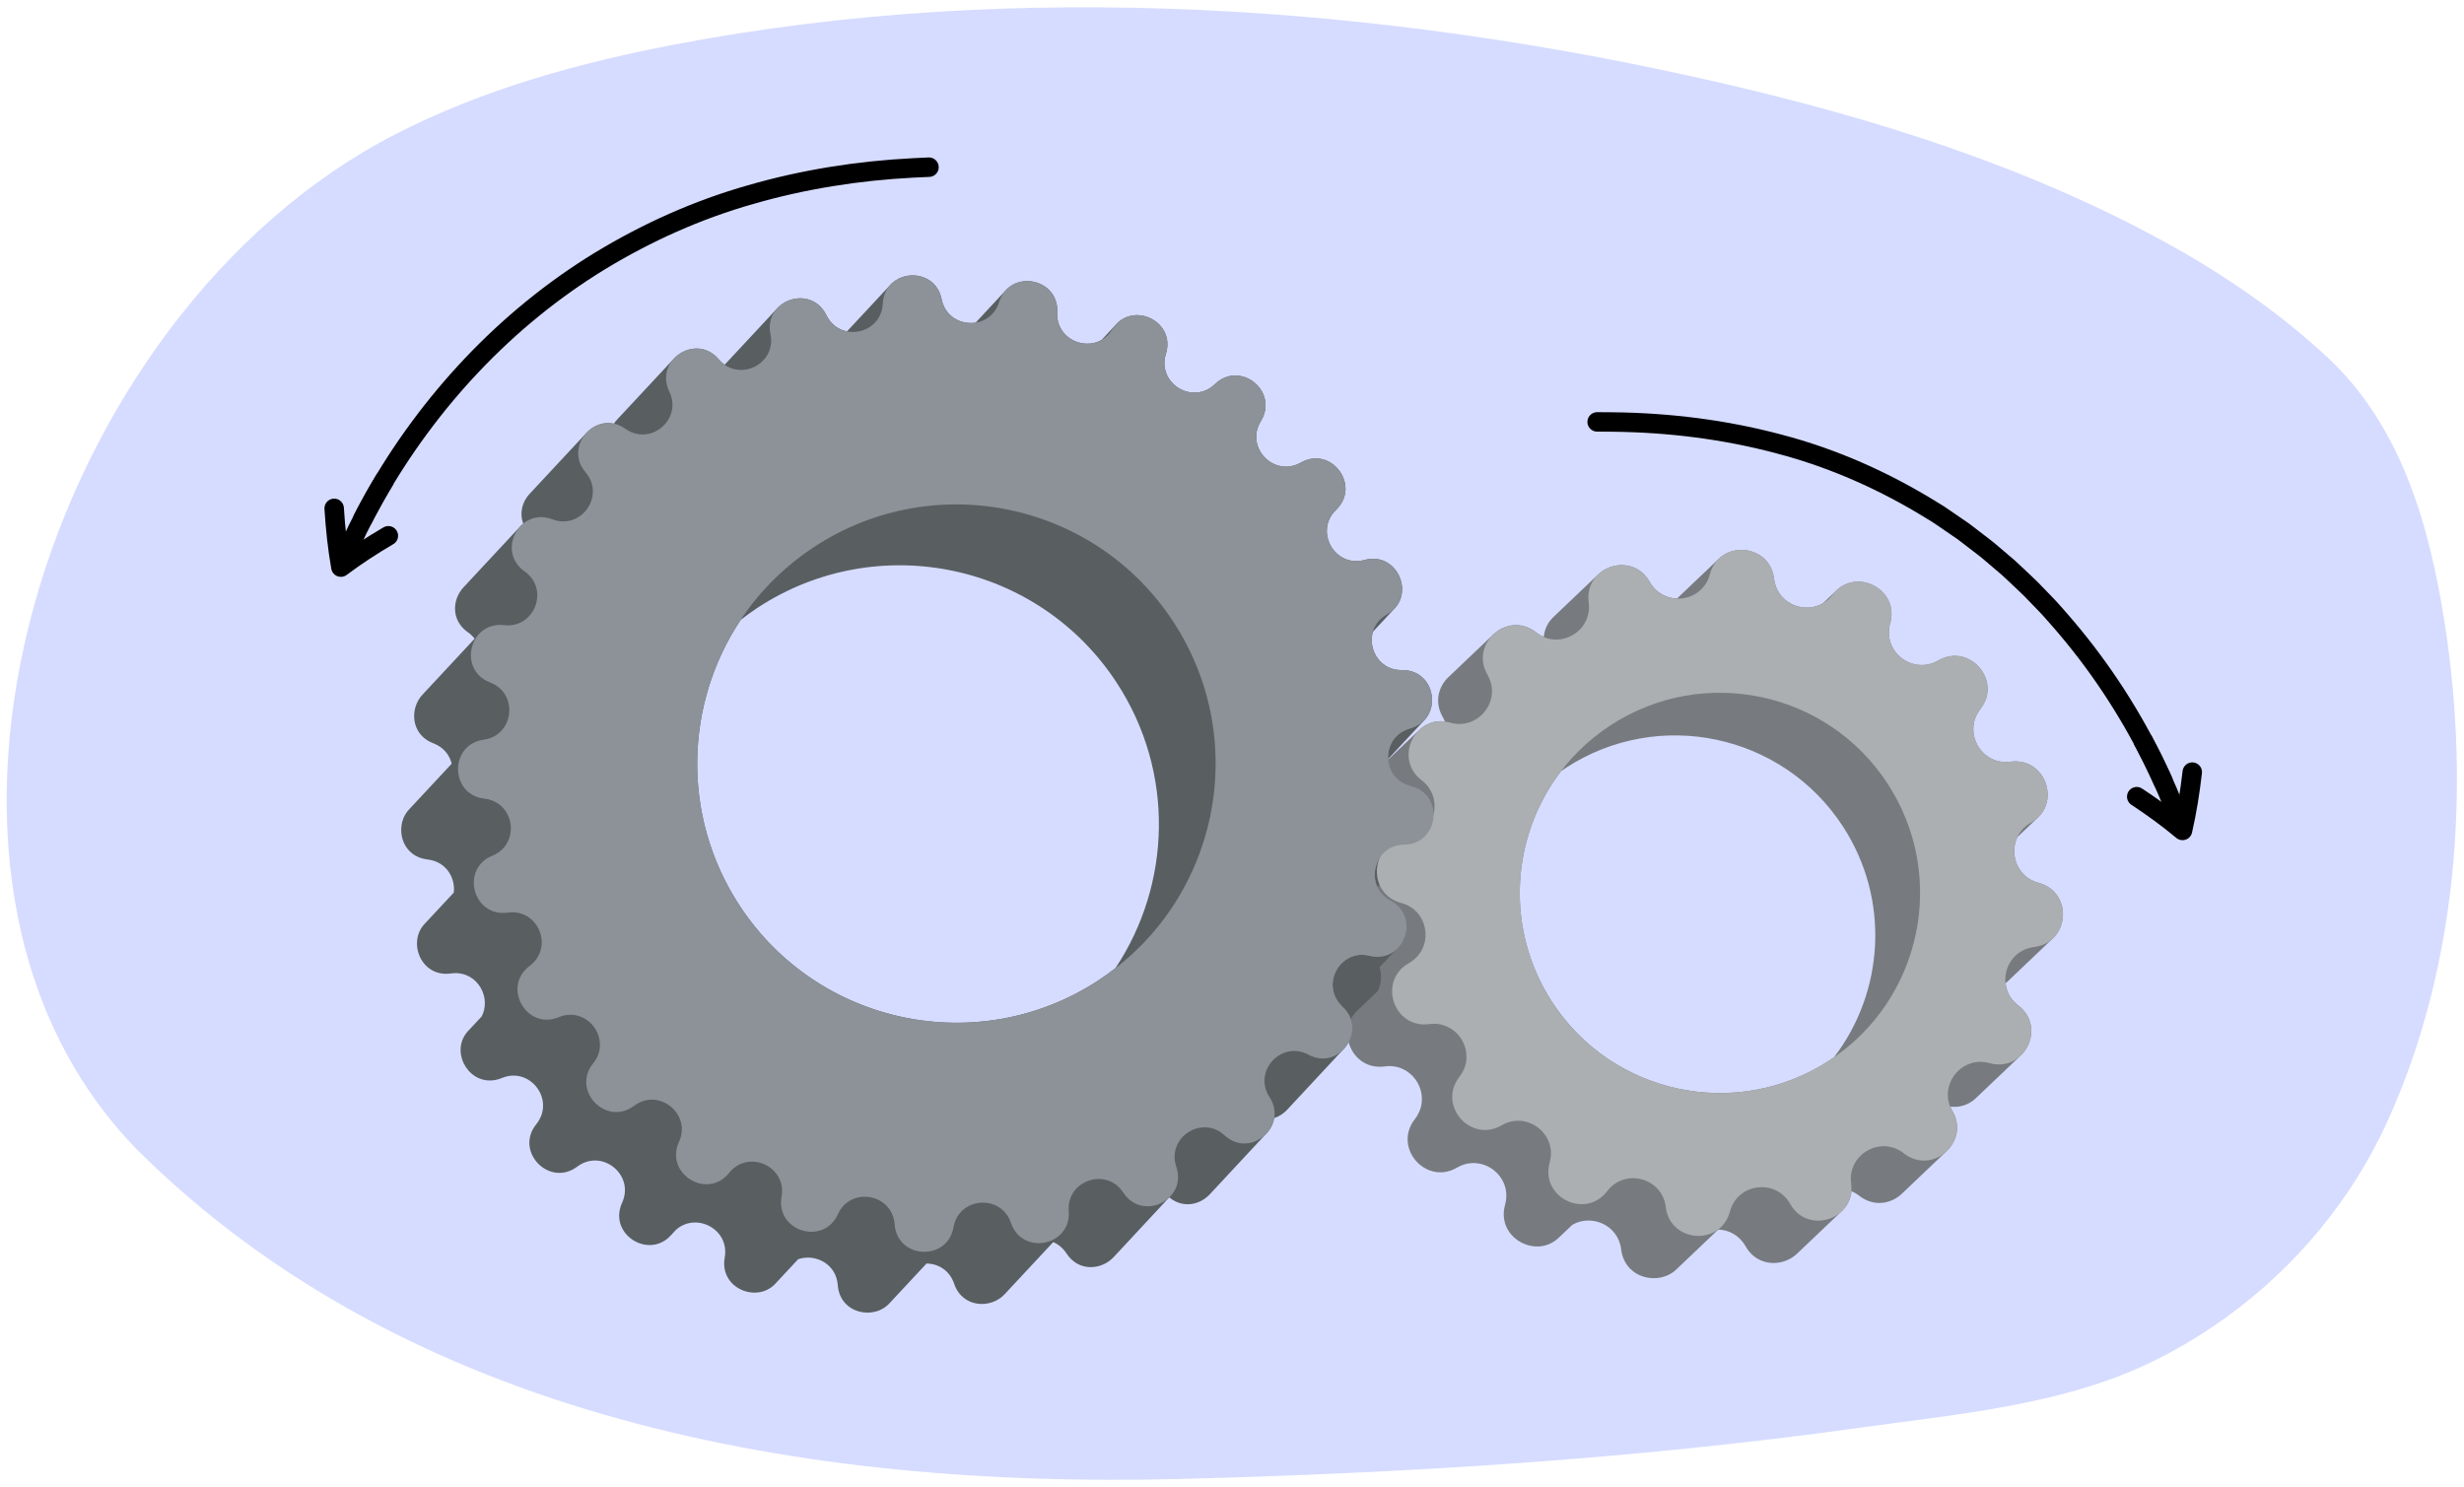 <?xml version="1.0" encoding="UTF-8"?>
<svg id="uuid-2f3dae4d-04ca-4a6f-a33e-b37db9ac3eee" data-name="Artwork" xmlns="http://www.w3.org/2000/svg" width="760" height="458.777" viewBox="0 0 760 458.777">
  <path d="M122.293,41.234C13.457,96.907-40.448,269.941,42.257,354.647c83.665,83.233,206.222,104.535,321.17,101.621,70.264-1.781,140.571-6.102,210.185-15.814,30.704-4.283,63.45-6.992,91.394-20.945,24.077-12.022,44.763-30.253,59.529-52.319,4.48-6.695,8.415-13.734,11.748-21.035,21.672-47.468,25.708-102.873,17.771-153.833-4.784-30.715-13.573-61.218-36.513-82.417-14.825-13.701-31.342-25.022-48.764-34.663-43.233-23.926-90.903-38.812-138.404-49.755C426.231,1.496,313.696-6.387,208.36,13.68c-29.468,5.614-59.012,13.715-86.067,27.554Z" style="fill: #d6dcff;"/>
  <rect x="409.107" y="292.602" width="21.007" height="24.467" style="fill: #595e61;"/>
  <g>
    <path d="M568.427,254.947c-18.595-28.58-56.837-36.674-85.416-18.08-.525,.342-1.028,.703-1.539,1.058-15.448,20.178-17.374,48.685-2.725,71.201,18.595,28.58,56.837,36.674,85.416,18.08,.525-.342,1.028-.703,1.539-1.058,15.448-20.178,17.374-48.685,2.725-71.201Z" style="fill: none;"/>
    <path d="M635.974,279.446c-.822-3.198-3.182-6.023-7.184-7.082h0c-3.348-.886-5.633-3.156-6.743-5.87-1.068-2.61-1.037-5.628,.181-8.226,.025-.025,.046-.051,.071-.076,.091-.085,.183-.17,.271-.258,.091-.085,.183-.17,.271-.258,.092-.086,.184-.171,.271-.258,.092-.086,.184-.171,.271-.258,.091-.085,.183-.17,.271-.258,.091-.085,.183-.17,.271-.258,.092-.086,.184-.171,.272-.259,.091-.085,.183-.17,.271-.258,.092-.085,.184-.17,.271-.258,.092-.085,.184-.17,.271-.258,.092-.085,.184-.17,.271-.258,.092-.085,.184-.17,.271-.258,.092-.085,.184-.17,.271-.258,.092-.086,.184-.171,.271-.258,.091-.085,.183-.17,.271-.258,.091-.085,.183-.17,.271-.258,.092-.086,.184-.171,.272-.259,.091-.085,.183-.17,.271-.258,.092-.085,.184-.17,.271-.258,.092-.085,.184-.17,.271-.258,.092-.085,.184-.17,.271-.258,.092-.085,.184-.17,.271-.258,.092-.085,.184-.17,.271-.258,2.942-2.744,3.638-6.652,2.638-10.071-1.284-4.392-5.354-7.97-11.044-7.203h0c-5.012,.676-9.063-2.239-10.697-6.186-1.296-3.13-1.072-6.908,1.405-10.063h0c2.3-2.928,2.675-6.196,1.804-9.042-1.733-5.664-8.418-9.652-14.824-5.928h0c-7.84,4.559-17.249-2.723-14.803-11.456h0c2.841-10.143-9.542-16.929-16.602-10.136-.092,.082-.181,.171-.271,.258-.092,.082-.181,.171-.271,.258-.092,.082-.181,.171-.271,.258-.092,.082-.181,.171-.271,.258-.092,.082-.181,.171-.271,.258-.092,.082-.181,.172-.271,.258-.092,.082-.18,.171-.27,.257-.092,.082-.181,.172-.271,.258-.092,.082-.181,.172-.271,.258-.092,.082-.181,.171-.271,.258-.092,.082-.181,.171-.271,.258-.092,.082-.181,.171-.271,.258-.092,.082-.181,.171-.271,.258-.092,.082-.181,.171-.271,.258-.092,.082-.181,.171-.271,.258-.034,.03-.068,.058-.102,.088-5.876,3.396-14.14-.017-15.05-7.59h0c-1.087-9.052-11.753-11.416-17.146-6.066-.092,.084-.182,.17-.271,.258-.092,.084-.182,.17-.271,.258-.092,.084-.182,.17-.271,.258-.092,.084-.182,.17-.271,.258-.092,.084-.182,.17-.271,.258-.092,.084-.182,.17-.271,.258-.091,.084-.181,.169-.27,.257-.092,.084-.182,.17-.271,.258-.092,.084-.182,.17-.271,.258-.092,.084-.182,.17-.271,.258-.092,.084-.182,.17-.271,.258-.092,.084-.182,.17-.271,.258-.092,.084-.182,.17-.271,.258-.092,.084-.182,.17-.271,.258-.092,.084-.182,.17-.271,.258-.092,.084-.182,.17-.271,.258-.091,.084-.181,.169-.27,.257-.092,.084-.182,.17-.271,.258-.092,.084-.182,.17-.271,.258-.092,.084-.182,.17-.271,.258-.092,.084-.182,.17-.271,.258-.092,.084-.182,.17-.271,.258-.092,.084-.182,.17-.271,.258-.092,.084-.182,.17-.271,.258-.092,.084-.182,.17-.271,.258-.092,.084-.182,.17-.271,.258-.092,.084-.182,.17-.271,.258-.092,.084-.182,.17-.271,.258-.092,.084-.182,.17-.271,.258-.092,.084-.182,.17-.271,.258-.091,.084-.181,.169-.27,.257-.092,.084-.182,.17-.271,.258-.092,.084-.182,.17-.271,.258-.092,.084-.182,.17-.271,.258-.092,.084-.182,.17-.271,.258-.092,.084-.182,.17-.271,.258-.092,.084-.182,.17-.271,.258-.092,.084-.182,.17-.271,.258-.092,.084-.182,.17-.271,.258-.092,.084-.182,.17-.271,.258-.091,.084-.181,.169-.27,.257-.092,.084-.182,.17-.271,.258-.092,.084-.182,.17-.271,.258-.092,.084-.182,.17-.271,.258-.092,.084-.182,.17-.271,.258-.092,.084-.182,.17-.271,.258-.092,.084-.182,.17-.272,.259-.026,.023-.053,.044-.078,.068-3.268-.113-6.506-1.767-8.403-5.141h0c-3.753-6.675-11.947-6.407-16.214-1.999-.09,.086-.184,.168-.271,.258-.09,.086-.184,.168-.271,.258-.09,.086-.184,.168-.271,.258-.09,.086-.184,.168-.271,.258-.09,.086-.184,.168-.271,.258-.09,.086-.184,.168-.271,.258-.09,.086-.184,.168-.27,.257-.09,.086-.184,.168-.271,.258-.09,.086-.184,.168-.271,.258-.09,.086-.184,.168-.271,.258-.09,.086-.184,.168-.271,.258-.09,.086-.184,.168-.271,.258-.09,.086-.184,.168-.271,.258-.09,.086-.184,.168-.271,.258-.09,.086-.184,.168-.271,.258-.09,.086-.184,.168-.271,.258-.09,.086-.184,.168-.27,.257-.09,.086-.184,.168-.271,.258-.09,.086-.184,.168-.271,.258-.09,.086-.184,.168-.271,.258-.09,.086-.184,.168-.271,.258-.09,.086-.184,.168-.271,.258-.09,.086-.184,.168-.271,.258-.09,.086-.184,.168-.271,.258-.09,.086-.184,.168-.271,.258-.09,.086-.184,.168-.271,.258-.09,.086-.184,.168-.271,.258-.09,.086-.184,.168-.271,.258-.09,.086-.184,.168-.271,.258-.09,.086-.184,.168-.271,.258-.09,.086-.184,.168-.27,.257-.09,.086-.184,.168-.271,.258-.09,.086-.184,.168-.271,.258-.09,.086-.184,.168-.271,.258-.09,.086-.184,.168-.271,.258-.09,.086-.184,.168-.271,.258-.09,.086-.184,.168-.271,.258-.09,.086-.184,.168-.271,.258-.09,.086-.184,.168-.271,.258-.09,.086-.184,.168-.271,.258-.09,.086-.184,.168-.27,.257-.09,.086-.184,.168-.271,.258-.09,.086-.184,.168-.271,.258-.09,.086-.184,.168-.271,.258-.09,.086-.184,.168-.271,.258-.09,.086-.184,.168-.271,.258-.09,.087-.184,.169-.272,.259-.09,.086-.184,.168-.271,.258-.09,.086-.184,.168-.271,.258-.09,.086-.184,.168-.271,.258-1.596,1.53-2.698,3.605-2.922,6.096-.818-.346-1.618-.806-2.381-1.405h0c-4.53-3.559-9.866-2.516-13.195,.644-.094,.083-.18,.172-.271,.258-.094,.083-.18,.172-.271,.258-.094,.083-.18,.172-.271,.258-.094,.083-.18,.172-.271,.258-.094,.083-.18,.172-.271,.258-.094,.083-.18,.172-.271,.258-.093,.083-.18,.172-.27,.257-.094,.083-.18,.172-.271,.258-.094,.083-.18,.172-.271,.258-.093,.083-.18,.172-.271,.258-.094,.083-.18,.172-.271,.258-.094,.083-.18,.172-.271,.258-.094,.083-.18,.172-.271,.258-.094,.083-.18,.172-.271,.258-.094,.083-.18,.172-.271,.258-.094,.083-.18,.172-.271,.258-.093,.083-.18,.172-.27,.257-.094,.083-.18,.172-.271,.258-.094,.083-.18,.172-.271,.258-.093,.083-.18,.172-.271,.258-.093,.083-.18,.172-.271,.258-.094,.083-.18,.172-.271,.258-.094,.083-.18,.172-.271,.258-.093,.083-.18,.172-.271,.258-.094,.083-.18,.172-.271,.258-.094,.083-.18,.172-.271,.258-.094,.083-.18,.172-.271,.258-.094,.083-.18,.172-.271,.258-.094,.083-.18,.172-.271,.258-.094,.083-.18,.172-.271,.258-.093,.083-.18,.172-.27,.257-.094,.083-.18,.172-.271,.258-.094,.083-.18,.172-.271,.258-.093,.083-.18,.172-.271,.258-.094,.083-.18,.172-.271,.258-.094,.083-.18,.172-.271,.258-.094,.083-.18,.172-.271,.258-.094,.083-.18,.172-.271,.258-.094,.083-.18,.172-.271,.258-.094,.083-.18,.172-.271,.258-.093,.083-.18,.172-.27,.257-.094,.083-.18,.172-.271,.258-.094,.083-.18,.172-.271,.258-.093,.083-.18,.172-.271,.258-.094,.083-.18,.172-.271,.258-.093,.083-.18,.172-.271,.258-.094,.083-.181,.172-.271,.259-.093,.083-.18,.172-.271,.258-.094,.083-.18,.172-.271,.258-.094,.083-.18,.172-.271,.258-1.555,1.376-2.716,3.198-3.216,5.244-.56,2.294-.299,4.863,1.17,7.389h0c.252,.434,.458,.873,.64,1.314-3.283-.388-6.116,.816-8.105,2.84-.091,.086-.183,.169-.271,.258-.091,.086-.183,.169-.271,.258-.091,.086-.183,.169-.271,.258-.091,.086-.183,.169-.271,.258-.091,.086-.183,.169-.271,.258-.091,.086-.184,.169-.271,.258-.09,.086-.183,.169-.27,.257-.091,.086-.184,.169-.271,.258-.091,.086-.184,.169-.271,.258-.091,.086-.183,.169-.271,.258-.091,.086-.183,.169-.271,.258-.091,.086-.183,.169-.271,.258-.091,.086-.183,.169-.271,.258-.091,.086-.183,.169-.271,.258-.091,.086-.183,.169-.271,.258-.091,.086-.184,.169-.271,.258-.09,.086-.183,.169-.27,.257-.091,.086-.184,.169-.271,.258-.091,.086-.184,.169-.271,.258-.091,.086-.183,.169-.271,.258-.091,.086-.183,.169-.271,.258-.091,.086-.184,.169-.271,.258-.091,.086-.184,.169-.271,.258-.091,.086-.183,.169-.271,.258-.091,.086-.183,.169-.271,.258-.091,.086-.183,.169-.271,.258-.091,.086-.183,.169-.271,.258-.091,.086-.183,.169-.271,.258-.091,.086-.183,.169-.271,.258-.091,.086-.184,.169-.271,.258-.09,.086-.183,.169-.27,.257-.091,.086-.184,.169-.271,.258-.091,.086-.184,.169-.271,.258-.091,.086-.183,.169-.271,.258-.091,.086-.183,.169-.271,.258-.091,.086-.183,.169-.271,.258-.091,.086-.183,.169-.271,.258-.091,.086-.183,.169-.271,.258-.091,.086-.183,.169-.271,.258-.091,.086-.184,.169-.271,.258-.09,.086-.183,.169-.27,.257-.091,.086-.184,.169-.271,.258-.091,.086-.184,.169-.271,.258-.091,.086-.183,.169-.271,.258-.091,.086-.183,.169-.271,.258-.091,.086-.183,.169-.271,.258-.091,.086-.184,.169-.272,.259-.091,.086-.183,.169-.271,.258-.091,.086-.183,.169-.271,.258-.091,.086-.184,.169-.271,.258-1.16,1.098-2.065,2.457-2.632,3.949-1.451,3.815-.734,8.453,3.338,11.558h0c2.395,1.826,3.642,4.311,3.919,6.856-.325,.245-.629,.508-.914,.788-.093,.084-.182,.171-.271,.258-.093,.084-.182,.171-.271,.258-.093,.084-.182,.171-.271,.258-.093,.084-.182,.171-.271,.258-.093,.084-.182,.171-.271,.258-.093,.084-.182,.171-.271,.258-.093,.084-.182,.17-.27,.258-.093,.084-.182,.171-.271,.258-.093,.084-.182,.171-.271,.258-.093,.084-.182,.171-.271,.258-.093,.084-.182,.171-.271,.258-.093,.084-.182,.171-.271,.258-.093,.084-.182,.171-.271,.258-.093,.084-.182,.171-.271,.258-.093,.084-.182,.171-.271,.258-.093,.084-.182,.171-.271,.258-.093,.084-.182,.17-.27,.258-.093,.084-.182,.171-.271,.258-.093,.084-.182,.171-.271,.258-.093,.084-.182,.171-.271,.258-.093,.084-.182,.171-.271,.258-.093,.084-.182,.171-.271,.258-.093,.084-.182,.171-.271,.258-.093,.084-.182,.171-.271,.258-.093,.084-.182,.171-.271,.258-.093,.084-.182,.171-.271,.258-.093,.084-.182,.171-.271,.258-.093,.084-.182,.171-.271,.258-.093,.084-.182,.171-.271,.258-.093,.084-.182,.171-.271,.258-.093,.084-.182,.17-.27,.258-.093,.084-.182,.171-.271,.258-.093,.084-.182,.171-.271,.258-.093,.084-.182,.171-.271,.258-.093,.084-.182,.171-.271,.258-.093,.084-.182,.171-.271,.258-.093,.084-.182,.171-.271,.258-.093,.084-.182,.171-.271,.258-.093,.084-.182,.171-.271,.258-.093,.084-.182,.171-.271,.258-.093,.084-.182,.17-.27,.258-.093,.084-.182,.171-.271,.258-.093,.084-.182,.171-.271,.258-.093,.084-.182,.171-.271,.258-.093,.084-.182,.171-.271,.258-.093,.084-.182,.171-.271,.258-.093,.084-.182,.171-.271,.258-.093,.084-.182,.171-.271,.258-.093,.084-.182,.171-.271,.258-.093,.084-.182,.171-.271,.258-.917,.83-1.651,1.811-2.185,2.889-2.585,5.217-.619,12.555,6.427,14.419h0c6.405,1.695,8.927,8.448,6.743,13.699-.062,.15-.135,.295-.205,.442h-.001c-.096,.084-.179,.174-.271,.259-.096,.083-.179,.173-.271,.258-.096,.083-.179,.172-.27,.257-.096,.083-.179,.173-.271,.258-.096,.083-.179,.173-.271,.258-.096,.083-.179,.173-.271,.258-.096,.083-.179,.173-.271,.258-.096,.083-.179,.173-.271,.258-.096,.083-.179,.173-.271,.258-.096,.083-.179,.173-.271,.258-.096,.083-.179,.173-.271,.258-.096,.083-.179,.173-.271,.258-.096,.083-.179,.172-.27,.257-.096,.083-.179,.173-.271,.258-.096,.083-.179,.173-.271,.258-.096,.083-.179,.173-.271,.258-.096,.083-.179,.173-.271,.258-.096,.083-.179,.173-.271,.258-.096,.083-.18,.173-.272,.259-.096,.083-.179,.173-.271,.258-.096,.083-.179,.173-.271,.258-.096,.083-.179,.173-.271,.258-.532,.46-.998,.955-1.401,1.478-5.018,6.515-.022,17.366,9.49,16.083h0c8.056-1.086,13.63,7.099,10.666,13.943-.343,.791-.793,1.566-1.374,2.305h0c-.922,1.174-1.527,2.402-1.875,3.636-2.251,7.973,6.56,16.18,14.895,11.334h0c7.84-4.559,17.249,2.723,14.803,11.456h0c-.013,.047-.02,.093-.033,.14-.367,1.374-.453,2.683-.312,3.906,.893,7.783,11.006,11.984,17.061,5.984,.091-.084,.181-.169,.27-.258,.091-.084,.181-.169,.271-.258,.091-.084,.182-.17,.271-.258,.091-.084,.181-.169,.27-.257,.091-.084,.182-.17,.271-.258,.091-.084,.181-.169,.271-.258,.091-.084,.182-.17,.271-.258,.091-.084,.181-.169,.27-.258,.091-.084,.181-.169,.271-.258,.091-.084,.182-.17,.272-.259,.091-.084,.181-.169,.27-.258,.091-.084,.181-.169,.271-.258,.091-.084,.181-.169,.271-.258,.091-.084,.182-.169,.271-.258,.083-.077,.167-.154,.249-.235,5.876-3.407,14.15,.007,15.06,7.584h0c1.087,9.053,11.754,11.416,17.146,6.065,.092-.084,.182-.17,.271-.258,.092-.084,.182-.17,.271-.258,.092-.084,.182-.17,.271-.258,.092-.084,.182-.169,.27-.257,.092-.084,.182-.17,.271-.258,.092-.084,.182-.17,.271-.258,.092-.084,.182-.17,.271-.258,.092-.084,.182-.17,.271-.258,.092-.084,.182-.17,.271-.258,.092-.084,.183-.17,.272-.259,.092-.084,.182-.17,.271-.258,.092-.084,.182-.17,.271-.258,.092-.084,.182-.17,.271-.258,.092-.084,.182-.17,.271-.258,.092-.084,.182-.17,.271-.258,.092-.084,.182-.17,.271-.258,.092-.084,.182-.17,.271-.258,.092-.084,.182-.17,.271-.258,.092-.084,.182-.17,.271-.258,.092-.084,.183-.17,.272-.259,.092-.084,.182-.17,.271-.258,.092-.084,.182-.17,.271-.258,.092-.084,.182-.17,.271-.258,.092-.084,.182-.17,.271-.258,.092-.084,.182-.17,.271-.258,.092-.084,.182-.17,.271-.258,.092-.084,.182-.17,.271-.258,.092-.084,.182-.17,.271-.258,.092-.084,.182-.17,.271-.258,.092-.084,.182-.17,.271-.258,.092-.084,.182-.17,.271-.258,.092-.084,.182-.17,.271-.258,.092-.084,.182-.17,.271-.258,.092-.084,.183-.17,.272-.259,.092-.084,.182-.17,.271-.258,.092-.084,.182-.17,.271-.258,.092-.084,.182-.17,.271-.258,.092-.084,.182-.17,.271-.258,.092-.084,.182-.17,.271-.258,.092-.084,.182-.17,.271-.258,.092-.084,.182-.17,.271-.258,.092-.084,.182-.17,.271-.258,.092-.084,.182-.17,.271-.258,.092-.084,.183-.17,.272-.259,.092-.084,.182-.17,.271-.258,.092-.084,.182-.17,.271-.258,.092-.084,.182-.17,.271-.258,.026-.024,.053-.045,.078-.068,3.269,.113,6.506,1.767,8.403,5.14h0c3.754,6.675,11.948,6.407,16.214,1.998,.09-.086,.184-.168,.271-.258,.09-.086,.184-.168,.271-.258,.09-.086,.184-.168,.271-.258,.09-.086,.184-.168,.27-.257,.09-.086,.184-.168,.271-.258,.09-.086,.184-.168,.271-.258,.09-.086,.184-.168,.271-.258,.09-.086,.184-.168,.271-.258,.09-.086,.184-.168,.271-.258,.09-.087,.184-.169,.272-.259,.09-.086,.184-.168,.271-.258,.09-.086,.184-.168,.271-.258,.09-.086,.184-.168,.271-.258,.09-.086,.184-.168,.271-.258,.09-.086,.184-.168,.271-.258,.09-.086,.184-.168,.271-.258,.09-.086,.184-.168,.271-.258,.09-.086,.184-.168,.271-.258,.09-.086,.184-.168,.271-.258,.09-.087,.184-.169,.272-.259,.09-.086,.184-.168,.271-.258,.09-.086,.184-.168,.271-.258,.09-.086,.184-.168,.271-.258,.09-.086,.184-.168,.271-.258,.09-.086,.184-.168,.271-.258,.09-.086,.184-.168,.271-.258,.09-.086,.184-.168,.271-.258,.09-.086,.184-.168,.271-.258,.09-.086,.184-.168,.271-.258,.09-.086,.184-.168,.271-.258,.09-.086,.184-.168,.271-.258,.09-.086,.184-.168,.271-.258,.09-.086,.184-.168,.271-.258,.09-.087,.184-.169,.272-.259,.09-.086,.184-.168,.271-.258,.09-.086,.184-.168,.271-.258,.09-.086,.184-.168,.271-.258,.09-.086,.184-.168,.271-.258,.09-.086,.184-.168,.271-.258,.09-.086,.184-.168,.271-.258,.09-.086,.184-.168,.271-.258,.09-.086,.184-.168,.271-.258,.09-.086,.184-.168,.271-.258,.09-.087,.184-.169,.272-.259,.09-.086,.184-.168,.271-.258,.09-.086,.184-.168,.271-.258,.09-.086,.184-.168,.271-.258,.09-.086,.184-.168,.271-.258,.09-.086,.184-.168,.271-.258,.09-.086,.184-.168,.271-.258,1.596-1.53,2.698-3.605,2.922-6.096,.818,.346,1.618,.806,2.381,1.405h0c4.615,3.625,10.073,2.482,13.387-.816,.091-.085,.182-.17,.27-.258,.091-.085,.182-.17,.271-.258,.092-.085,.183-.17,.271-.258,.091-.085,.182-.169,.27-.257,.092-.085,.183-.17,.271-.258,.091-.085,.182-.17,.271-.258,.092-.085,.183-.17,.271-.258,.091-.085,.182-.17,.27-.258,.091-.085,.182-.17,.27-.257,.092-.085,.183-.171,.272-.259,.091-.085,.182-.17,.27-.258,.091-.085,.182-.17,.271-.258,.091-.085,.182-.17,.271-.258,.091-.085,.182-.17,.271-.258,.091-.085,.183-.17,.271-.258,.091-.085,.182-.17,.271-.258,.092-.085,.183-.17,.271-.258,.091-.085,.182-.17,.27-.258,.091-.085,.182-.17,.27-.257,.092-.085,.183-.171,.272-.259,.091-.085,.182-.17,.27-.258,.091-.085,.182-.17,.271-.258,.091-.085,.182-.17,.271-.258,.091-.085,.182-.17,.271-.258,.091-.085,.183-.17,.271-.258,.091-.085,.182-.17,.271-.258,.092-.085,.183-.17,.271-.258,.091-.085,.182-.17,.27-.258,.091-.085,.182-.17,.27-.257,.092-.085,.183-.17,.271-.258,.092-.085,.183-.17,.271-.258,.091-.085,.182-.17,.27-.258,.091-.085,.182-.17,.27-.257,.092-.085,.183-.171,.272-.259,.091-.085,.182-.17,.27-.258,.091-.085,.182-.17,.271-.258,.091-.085,.182-.17,.271-.258,.091-.085,.182-.17,.271-.258,.091-.085,.183-.17,.271-.258,.091-.085,.182-.17,.271-.258,.092-.085,.183-.17,.271-.258,.091-.085,.182-.17,.27-.258,.091-.085,.182-.17,.27-.257,.092-.085,.183-.171,.272-.259,.091-.085,.182-.17,.27-.258,.091-.085,.182-.17,.271-.258,.091-.085,.182-.17,.271-.258,.091-.085,.182-.17,.271-.258,.091-.085,.183-.17,.271-.258,.091-.085,.182-.17,.271-.258,2.097-1.947,3.423-4.725,3.286-7.743-.07-1.538-.512-3.136-1.432-4.719h0c-.253-.435-.455-.876-.636-1.318,3.103,.365,5.799-.692,7.765-2.518,.095-.082,.179-.173,.271-.258,.095-.082,.179-.173,.271-.258,.095-.082,.18-.173,.271-.258,.094-.081,.179-.173,.27-.258,.095-.082,.18-.173,.271-.258,.095-.082,.179-.173,.271-.258,.095-.082,.18-.173,.271-.258,.095-.082,.179-.173,.271-.258,.095-.082,.179-.173,.271-.258,.095-.082,.18-.173,.271-.258,.095-.082,.179-.173,.271-.258,.095-.082,.179-.173,.271-.258,.095-.082,.179-.173,.271-.258,.095-.082,.179-.173,.271-.258,.095-.082,.179-.173,.271-.258,.095-.082,.179-.173,.271-.258,.095-.082,.18-.173,.271-.258,.095-.082,.179-.173,.271-.258,.095-.082,.179-.173,.271-.258,.095-.082,.18-.173,.271-.258,.095-.082,.179-.173,.271-.258,.095-.082,.179-.173,.271-.258,.095-.082,.179-.173,.271-.258,.095-.082,.179-.173,.271-.258,.095-.082,.179-.173,.271-.258,.095-.082,.179-.173,.271-.258,.095-.082,.18-.173,.271-.258,.095-.082,.179-.173,.271-.258,.095-.082,.179-.173,.271-.258,.095-.082,.18-.173,.271-.258,.095-.082,.18-.173,.271-.258,.095-.082,.179-.173,.271-.258,.095-.082,.179-.173,.271-.258,.095-.082,.18-.173,.271-.258,.095-.082,.179-.173,.271-.258,.095-.082,.179-.173,.271-.258,.095-.082,.179-.173,.271-.258,.095-.082,.179-.173,.271-.258,.095-.082,.179-.173,.271-.258,.095-.082,.179-.173,.271-.258,.095-.082,.18-.173,.271-.258,.095-.082,.179-.173,.271-.258,.095-.082,.179-.173,.271-.258,.095-.082,.18-.173,.271-.258,.095-.082,.179-.173,.271-.258,.095-.082,.179-.173,.271-.258,.095-.082,.179-.173,.271-.258,.095-.082,.179-.173,.271-.258,.095-.082,.179-.173,.271-.258,.095-.082,.179-.173,.271-.258,2.325-2.005,3.712-5.045,3.66-8.124-.047-2.782-1.267-5.595-4.03-7.701h0c-1.688-1.287-2.803-2.903-3.415-4.636-.257-.726-.421-1.473-.503-2.225,.419-.317,.816-.654,1.169-1.027,.089-.087,.185-.168,.271-.258,.089-.087,.186-.168,.271-.258,.089-.087,.186-.168,.271-.258,.089-.087,.185-.168,.27-.257,.089-.087,.186-.168,.271-.258,.089-.087,.186-.168,.271-.258,.089-.087,.186-.168,.271-.258,.089-.087,.185-.168,.271-.258,.089-.087,.185-.168,.271-.258,.089-.087,.186-.168,.271-.259,.089-.087,.185-.168,.271-.258,.089-.087,.186-.168,.271-.258,.089-.087,.186-.168,.271-.258,.089-.087,.186-.168,.271-.258,.089-.087,.186-.168,.271-.258,.089-.087,.186-.168,.271-.258,.089-.087,.186-.168,.271-.258,.089-.087,.185-.168,.271-.258,.089-.087,.185-.168,.271-.258,.089-.087,.186-.168,.271-.259,.089-.087,.185-.168,.271-.258,.089-.087,.186-.168,.271-.258,.089-.087,.186-.168,.271-.258,.089-.087,.186-.168,.271-.258,.089-.087,.186-.168,.271-.258,.089-.087,.186-.168,.271-.258,.089-.087,.186-.168,.271-.258,.089-.087,.185-.168,.271-.258,.089-.087,.185-.168,.271-.258,.089-.087,.186-.168,.271-.258,.089-.087,.186-.168,.271-.258,.089-.087,.185-.168,.271-.258,.089-.087,.185-.168,.271-.258,.089-.087,.186-.168,.271-.259,.089-.087,.185-.168,.271-.258,.089-.087,.186-.168,.271-.258,.089-.087,.186-.168,.271-.258,.089-.087,.186-.168,.271-.258,.089-.087,.186-.168,.271-.258,.089-.087,.186-.168,.271-.258,.089-.087,.186-.168,.271-.258,.089-.087,.185-.168,.271-.258,.089-.087,.185-.168,.271-.258,.089-.087,.186-.168,.271-.259,.089-.087,.185-.168,.271-.258,.089-.087,.186-.168,.271-.258,.089-.087,.186-.168,.271-.258,.089-.087,.186-.168,.271-.258,.089-.087,.186-.168,.271-.258,.089-.087,.186-.168,.271-.258,2.64-2.575,3.584-6.496,2.688-9.982Zm-71.811,47.76c-28.58,18.595-66.822,10.5-85.416-18.08-14.649-22.516-12.723-51.023,2.725-71.201,.511-.355,1.014-.716,1.539-1.058,28.58-18.595,66.822-10.5,85.416,18.08,14.649,22.516,12.723,51.023-2.725,71.201-.511,.355-1.014,.716-1.539,1.058Z" style="fill: #777b7f;"/>
  </g>
  <g>
    <path d="M228.049,279.264c24.135,36.972,73.671,47.379,110.643,23.244,1.866-1.218,3.645-2.517,5.374-3.859,17.164-25.809,18.405-60.408,.388-88.008-24.135-36.972-73.671-47.379-110.643-23.244-1.866,1.218-3.645,2.517-5.374,3.859-17.164,25.81-18.405,60.408-.388,88.008Z" style="fill: none;"/>
    <path d="M435.143,242.498h0c-3.155-.761-5.25-2.788-6.277-5.226-.416-.987-.646-2.043-.711-3.108,.12-.119,.231-.244,.343-.368,.12-.119,.231-.244,.343-.368,.12-.119,.231-.243,.343-.368,.12-.119,.231-.244,.343-.368,.12-.119,.231-.244,.343-.368,.12-.119,.231-.243,.343-.368,.12-.119,.231-.244,.343-.368,.12-.119,.231-.244,.343-.368,.12-.119,.231-.244,.343-.368,.12-.119,.231-.243,.343-.368,.12-.119,.231-.244,.343-.368,.12-.119,.231-.244,.343-.368,.12-.119,.231-.243,.343-.368,.12-.119,.231-.244,.343-.368,.12-.119,.231-.244,.343-.368,.12-.119,.231-.244,.343-.368,.12-.119,.231-.243,.342-.368,.12-.119,.231-.244,.343-.368,.12-.119,.231-.244,.343-.368,.12-.119,.231-.244,.343-.368,.12-.119,.231-.243,.343-.368,.12-.119,.231-.244,.343-.368,.12-.119,.231-.244,.343-.368,.12-.119,.231-.243,.343-.368,.12-.119,.231-.244,.343-.368,.12-.119,.231-.244,.343-.368,.12-.119,.231-.244,.343-.368,.12-.119,.231-.243,.343-.368,.12-.119,.231-.244,.343-.368,.12-.119,.231-.244,.343-.368,.12-.119,.231-.244,.343-.368,.12-.119,.231-.243,.343-.368,2.433-2.407,3.095-5.981,2.204-9.11-1.028-3.611-4.114-6.627-8.924-6.556h0c-4.202,.062-7.21-2.375-8.545-5.515-.837-1.968-1.014-4.211-.416-6.29,.099-.1,.188-.204,.281-.306,.121-.12,.23-.245,.343-.368,.121-.12,.231-.245,.343-.369,.121-.119,.23-.244,.342-.368,.121-.12,.231-.245,.343-.368,.121-.12,.23-.245,.343-.368,.121-.12,.23-.245,.343-.368,.121-.119,.23-.244,.342-.368,.121-.12,.231-.245,.343-.368,.121-.12,.23-.245,.343-.368,.121-.119,.23-.244,.342-.368,.121-.12,.231-.245,.343-.368,.121-.12,.23-.245,.343-.368,.121-.12,.23-.245,.343-.368,.121-.119,.23-.244,.342-.368,.121-.12,.231-.245,.343-.368,.121-.12,.23-.245,.343-.368,.121-.12,.23-.245,.343-.368,.121-.119,.23-.244,.342-.368,2.635-2.594,3.111-6.201,2.06-9.295-1.422-4.186-5.638-7.431-11.101-5.942h0c-4.964,1.353-9.125-1.367-10.812-5.188-1.286-2.912-1.128-6.46,1.208-9.339,.047-.051,.092-.103,.137-.155,.117-.122,.234-.244,.343-.368,.117-.122,.234-.244,.343-.368,.117-.122,.234-.244,.342-.368,3.023-3.154,3.162-7.099,1.616-10.228-2.132-4.316-7.455-7.072-12.815-4.021h0c-5.267,2.998-10.861,.247-12.926-4.233-1.171-2.541-1.211-5.636,.6-8.559h0c1.831-2.956,1.811-5.967,.694-8.444-2.353-5.216-9.598-8.059-14.858-2.97h0c-6.827,6.604-17.957-.26-15.12-9.325h0c3.042-9.721-9.365-15.988-15.521-8.938-.116,.119-.231,.24-.343,.368-.116,.119-.231,.24-.343,.368-.116,.119-.231,.24-.343,.368-.116,.119-.231,.24-.342,.368-.116,.119-.231,.24-.343,.368-.116,.119-.231,.24-.343,.368-.116,.119-.231,.24-.343,.368-.116,.119-.231,.24-.342,.368-.116,.119-.231,.24-.343,.368-.116,.119-.231,.24-.343,.368-.116,.119-.231,.24-.342,.368-.116,.119-.231,.24-.343,.368-.076,.078-.155,.148-.229,.23-5.75,3.263-14.063-.74-13.659-8.515h0c.481-9.255-10.711-12.556-15.905-6.781-.118,.117-.23,.243-.343,.368-.118,.117-.23,.243-.343,.368-.118,.117-.23,.243-.343,.368-.118,.117-.23,.243-.342,.368-.118,.117-.23,.243-.343,.368-.118,.117-.23,.243-.343,.368-.118,.117-.23,.243-.343,.368-.118,.117-.23,.243-.342,.368-.118,.117-.23,.243-.343,.368-.118,.117-.23,.243-.343,.368-.118,.117-.23,.243-.342,.368-.118,.117-.23,.243-.343,.368-.118,.117-.23,.243-.343,.368-.118,.117-.23,.243-.343,.368-.118,.117-.23,.243-.342,.368-.118,.117-.23,.243-.343,.369-.118,.117-.23,.243-.342,.368-.118,.117-.23,.243-.343,.368-.118,.117-.23,.243-.342,.368-.118,.117-.23,.243-.343,.368-.118,.117-.23,.243-.343,.368-.118,.117-.23,.243-.342,.368-.118,.117-.23,.243-.343,.368-.118,.117-.23,.243-.343,.368-.118,.117-.23,.243-.343,.368-.118,.117-.23,.243-.342,.368-.118,.117-.23,.243-.343,.368l-.006,.006c-4.46,.694-9.386-1.784-10.487-7.232h0c-1.679-8.31-11.586-9.367-16.014-4.216-.117,.12-.233,.24-.343,.368-.116,.12-.233,.24-.343,.368-.116,.12-.233,.24-.343,.368-.116,.12-.233,.24-.342,.368-.117,.12-.233,.24-.343,.368-.116,.12-.233,.24-.343,.368-.116,.12-.233,.24-.343,.368-.116,.12-.233,.24-.342,.368-.117,.12-.233,.24-.343,.368-.116,.12-.233,.24-.343,.368-.116,.12-.233,.24-.342,.368-.117,.12-.233,.24-.343,.368-.116,.12-.233,.24-.343,.368-.116,.12-.233,.24-.343,.368-.116,.12-.233,.24-.342,.368-.117,.12-.233,.241-.343,.369-.116,.12-.233,.24-.342,.368-.116,.12-.233,.24-.343,.368-.116,.12-.233,.24-.342,.368-.117,.12-.233,.24-.343,.368-.116,.12-.233,.24-.343,.368-.116,.12-.233,.24-.342,.368-.117,.12-.233,.24-.343,.368-.116,.12-.233,.24-.343,.368-.116,.12-.233,.24-.343,.368-.116,.12-.233,.24-.342,.368-.117,.12-.233,.24-.343,.368-.116,.12-.233,.24-.343,.368-.116,.12-.233,.24-.342,.368-.117,.12-.233,.24-.343,.368-.116,.12-.233,.24-.343,.368-.116,.12-.233,.24-.343,.368-.116,.12-.233,.24-.342,.368-.117,.12-.233,.24-.343,.368-.116,.12-.233,.24-.343,.368-.116,.12-.233,.24-.343,.368-.116,.12-.233,.24-.342,.368-.117,.12-.233,.24-.343,.368-.051,.053-.103,.103-.153,.157-2.567-.506-4.955-2.115-6.353-5.004h0c-3.278-6.773-11.408-6.397-15.3-1.971-.118,.12-.232,.242-.343,.368-.118,.12-.232,.242-.343,.368-.118,.12-.232,.242-.343,.368-.118,.119-.232,.242-.342,.368-.118,.12-.232,.242-.343,.368-.118,.12-.232,.242-.343,.368-.118,.12-.232,.242-.343,.368-.118,.119-.232,.242-.342,.368-.118,.12-.232,.242-.343,.368-.118,.12-.232,.242-.343,.368-.118,.119-.232,.242-.342,.368-.118,.12-.232,.242-.343,.368-.118,.12-.232,.242-.343,.368-.118,.12-.232,.242-.343,.368-.118,.119-.232,.242-.342,.368-.118,.12-.232,.242-.343,.369-.118,.119-.232,.242-.342,.368-.118,.12-.232,.242-.343,.368-.118,.119-.232,.242-.342,.368-.118,.12-.232,.242-.343,.368-.118,.12-.232,.242-.343,.368-.118,.119-.232,.242-.342,.368-.118,.12-.232,.242-.343,.368-.118,.12-.232,.242-.343,.368-.118,.12-.232,.242-.343,.368-.118,.119-.232,.242-.342,.368-.118,.12-.232,.242-.343,.368-.118,.12-.232,.242-.343,.368-.118,.119-.232,.242-.342,.368-.118,.12-.232,.242-.343,.368-.118,.12-.232,.242-.343,.368-.118,.12-.232,.242-.343,.368-.118,.119-.232,.242-.342,.368-.118,.12-.232,.242-.343,.368-.118,.12-.232,.242-.343,.368-.118,.12-.232,.242-.343,.368-.118,.119-.232,.242-.342,.368-.118,.12-.232,.242-.343,.368-.118,.12-.232,.242-.343,.368-.118,.119-.232,.242-.342,.368-.118,.12-.232,.242-.343,.368-.118,.12-.232,.242-.343,.368-.118,.12-.232,.242-.343,.368-.118,.119-.232,.242-.342,.368-.118,.12-.232,.242-.343,.368-.118,.12-.232,.242-.343,.368-.106,.107-.21,.217-.31,.329-.646-.455-1.26-1.012-1.825-1.68h0c-4.239-5.012-10.696-3.83-14.048,.042-.117,.121-.233,.241-.343,.368-.116,.121-.233,.241-.343,.368-.116,.121-.233,.241-.343,.368-.116,.121-.233,.241-.343,.368-.117,.121-.233,.241-.343,.368-.116,.121-.233,.241-.343,.368-.116,.121-.233,.241-.343,.368-.116,.121-.233,.241-.343,.368-.117,.121-.233,.241-.343,.368-.116,.121-.233,.241-.343,.368-.116,.121-.233,.241-.343,.368-.117,.121-.233,.241-.343,.368-.116,.121-.233,.241-.343,.368-.116,.121-.233,.241-.343,.368-.116,.121-.233,.241-.343,.368-.117,.121-.233,.241-.343,.369-.116,.121-.233,.241-.343,.368-.116,.121-.233,.241-.343,.368-.116,.121-.233,.241-.343,.368-.117,.121-.233,.241-.343,.368-.116,.121-.233,.241-.343,.368-.116,.121-.233,.241-.343,.368-.117,.121-.233,.241-.343,.368-.116,.121-.233,.241-.343,.368-.116,.121-.233,.241-.343,.368-.116,.121-.233,.241-.343,.368-.117,.121-.233,.241-.343,.368-.116,.121-.233,.241-.343,.368-.116,.121-.233,.241-.343,.368-.117,.121-.233,.241-.343,.368-.116,.121-.233,.241-.343,.368-.116,.121-.233,.241-.343,.368-.116,.121-.233,.241-.343,.368-.117,.121-.233,.241-.343,.368-.116,.121-.233,.241-.343,.368-.116,.121-.233,.241-.343,.368-.116,.121-.233,.241-.343,.368-.117,.121-.233,.241-.343,.368-.116,.121-.233,.241-.343,.368-.116,.121-.233,.241-.343,.368-.117,.121-.233,.241-.343,.368-.116,.121-.233,.241-.343,.368-.116,.121-.233,.241-.343,.368-.116,.121-.233,.241-.343,.368-.117,.121-.233,.241-.343,.368-.116,.121-.233,.241-.343,.368-.116,.121-.233,.241-.343,.368-.116,.121-.233,.241-.343,.368-.116,.121-.233,.241-.343,.368-.116,.121-.233,.241-.343,.368-.417,.434-.792,.904-1.119,1.41-3.259-.708-6.394,.578-8.486,2.843-.12,.117-.229,.245-.343,.368-.12,.117-.229,.245-.343,.368-.12,.117-.229,.245-.343,.368-.12,.117-.229,.245-.342,.368-.12,.117-.229,.245-.343,.368-.12,.117-.229,.245-.343,.368-.12,.117-.229,.245-.343,.368-.12,.117-.229,.245-.342,.368-.12,.117-.229,.245-.343,.368-.12,.117-.229,.245-.343,.368-.12,.117-.229,.245-.342,.368-.12,.117-.229,.245-.343,.368-.12,.117-.229,.245-.343,.368-.12,.117-.229,.245-.343,.368-.12,.117-.229,.245-.342,.368-.12,.118-.229,.245-.343,.369-.12,.117-.229,.245-.342,.368-.12,.117-.229,.245-.343,.368-.12,.117-.229,.245-.342,.368-.12,.117-.229,.245-.343,.368-.12,.117-.229,.245-.343,.368-.12,.117-.229,.245-.342,.368-.12,.117-.229,.245-.343,.368-.12,.117-.229,.245-.343,.368-.12,.117-.229,.245-.343,.368-.12,.117-.229,.245-.342,.368-.12,.117-.229,.245-.343,.368-.12,.117-.229,.245-.343,.368-.12,.117-.229,.245-.342,.368-.12,.117-.229,.245-.343,.368-.12,.117-.229,.245-.343,.368-.12,.117-.229,.245-.343,.368-.12,.117-.229,.245-.342,.368-.12,.117-.229,.245-.343,.368-.12,.117-.229,.245-.343,.368-.12,.117-.229,.245-.343,.368-.12,.117-.229,.245-.342,.368-.12,.117-.229,.245-.343,.368-.12,.117-.229,.245-.343,.368-.12,.117-.229,.245-.342,.368-.12,.117-.229,.245-.343,.368-.12,.117-.229,.245-.343,.368-.12,.117-.229,.245-.343,.368-.12,.117-.229,.245-.342,.368-.12,.117-.229,.245-.343,.368-.12,.117-.229,.245-.343,.368-.12,.117-.229,.245-.343,.368-.12,.117-.229,.245-.343,.368-.12,.117-.229,.245-.343,.368-.12,.117-.229,.245-.343,.368-.973,.952-1.753,2.104-2.255,3.369-.76,1.913-.869,4.082-.087,6.203-.414,.34-.8,.713-1.151,1.118-.116,.121-.233,.241-.343,.368-.116,.121-.233,.241-.343,.368-.116,.121-.233,.241-.343,.368-.116,.121-.233,.241-.342,.368-.116,.121-.233,.241-.343,.368-.116,.121-.233,.241-.343,.368-.116,.121-.233,.241-.343,.368-.116,.121-.233,.241-.342,.368-.116,.121-.233,.241-.343,.368-.116,.121-.233,.241-.343,.368-.116,.121-.233,.241-.342,.368-.116,.121-.233,.241-.343,.368-.116,.121-.233,.241-.343,.368-.116,.121-.233,.241-.343,.368-.116,.121-.233,.241-.342,.368-.117,.121-.233,.242-.343,.369-.116,.121-.233,.241-.342,.368-.116,.121-.233,.241-.343,.368-.116,.121-.233,.241-.342,.368-.116,.121-.233,.241-.343,.368-.116,.121-.233,.241-.343,.368-.116,.121-.233,.241-.342,.368-.116,.121-.233,.241-.343,.368-.116,.121-.233,.241-.343,.368-.116,.121-.233,.241-.343,.368-.116,.121-.233,.241-.342,.368-.116,.121-.233,.241-.343,.368-.116,.121-.233,.241-.343,.368-.116,.121-.233,.241-.342,.368-.116,.121-.233,.241-.343,.368-.116,.121-.233,.241-.343,.368-.116,.121-.233,.241-.343,.368-.116,.121-.233,.241-.342,.368-.116,.121-.233,.241-.343,.368-.116,.121-.233,.241-.343,.368-.116,.121-.233,.241-.343,.368-.116,.121-.233,.241-.342,.368-.116,.121-.233,.241-.343,.368-.116,.121-.233,.241-.343,.368-.116,.121-.233,.241-.342,.368-.116,.121-.233,.241-.343,.368-.116,.121-.233,.241-.343,.368-.116,.121-.233,.241-.343,.368-.116,.121-.233,.241-.342,.368-.116,.121-.233,.241-.343,.368-.116,.121-.233,.241-.343,.368-.116,.121-.233,.241-.343,.368-.116,.121-.233,.241-.343,.368-.116,.121-.233,.241-.343,.368-.116,.121-.233,.241-.343,.368-.883,.918-1.589,2.007-2.06,3.192-1.418,3.572-.755,7.961,3.271,10.796h0c.842,.593,1.535,1.266,2.094,1.992-.034,.037-.067,.074-.101,.111-.119,.119-.231,.243-.343,.368-.119,.119-.231,.243-.343,.368-.119,.119-.231,.243-.343,.368-.119,.118-.231,.243-.342,.368-.119,.119-.231,.243-.343,.368-.119,.119-.231,.243-.343,.368-.119,.118-.231,.243-.342,.368-.119,.119-.231,.243-.343,.368-.119,.119-.231,.243-.343,.368-.119,.119-.231,.243-.343,.368-.119,.118-.231,.243-.342,.368-.119,.119-.231,.244-.343,.369-.119,.118-.231,.243-.342,.368-.119,.119-.231,.243-.343,.368-.119,.118-.231,.243-.342,.368-.119,.119-.231,.243-.343,.368-.119,.119-.231,.243-.343,.368-.119,.118-.231,.243-.342,.368-.119,.119-.231,.243-.343,.368-.119,.119-.231,.243-.343,.368-.119,.119-.231,.243-.343,.368-.119,.118-.231,.243-.342,.368-.119,.119-.231,.243-.343,.368-.119,.119-.231,.243-.343,.368-.119,.118-.231,.243-.342,.368-.119,.119-.231,.243-.343,.368-.119,.119-.231,.243-.343,.368-.119,.119-.231,.243-.343,.368-.119,.118-.231,.243-.342,.368-.119,.119-.231,.243-.343,.368-.119,.119-.231,.243-.343,.368-.119,.119-.231,.243-.343,.368-.119,.118-.231,.243-.342,.368-.119,.119-.231,.243-.343,.368-.119,.119-.231,.243-.343,.368-.119,.118-.231,.243-.342,.368-.119,.119-.231,.243-.343,.368-.119,.119-.231,.243-.343,.368-.119,.119-.231,.243-.343,.368-.119,.118-.231,.243-.342,.368-.119,.119-.231,.243-.343,.368-.119,.119-.231,.243-.343,.368-.119,.119-.231,.243-.343,.368-.119,.119-.231,.243-.343,.368-.119,.119-.231,.243-.343,.368-.119,.119-.231,.243-.343,.368-1.087,1.083-1.88,2.434-2.335,3.893-1.317,4.225,.184,9.337,5.485,11.346h0c3.162,1.198,4.998,3.618,5.643,6.293l-.003,.004c-.117,.121-.234,.241-.343,.368-.117,.121-.234,.241-.343,.368-.117,.121-.234,.241-.343,.368-.117,.121-.234,.242-.343,.369-.117,.121-.234,.241-.342,.368-.117,.121-.234,.241-.343,.368-.117,.121-.234,.241-.343,.368-.117,.121-.234,.242-.343,.368-.117,.121-.234,.241-.343,.368-.117,.121-.234,.241-.343,.368-.117,.121-.234,.242-.343,.368-.117,.121-.234,.241-.343,.368-.117,.121-.234,.241-.343,.368-.117,.121-.234,.241-.343,.368-.117,.121-.234,.242-.343,.368-.117,.121-.234,.241-.343,.368-.117,.121-.234,.241-.343,.368-.117,.121-.234,.242-.343,.368-.117,.121-.234,.241-.343,.368-.117,.121-.234,.241-.343,.368-.117,.121-.234,.241-.343,.368-.117,.121-.234,.242-.343,.368-.117,.121-.234,.241-.343,.368-.117,.121-.234,.241-.343,.368-.117,.121-.234,.241-.343,.368-.117,.121-.234,.242-.343,.368-.117,.121-.234,.241-.343,.368-.117,.121-.234,.241-.343,.368-.117,.121-.234,.242-.343,.368-.117,.121-.234,.241-.343,.368-.117,.121-.234,.241-.343,.368-.117,.121-.234,.241-.343,.368-.117,.121-.234,.242-.343,.368-.117,.121-.234,.241-.343,.368-.117,.121-.234,.241-.343,.368-.117,.121-.234,.241-.343,.368-.117,.121-.234,.241-.343,.368-.117,.121-.234,.241-.343,.368-.537,.555-.998,1.166-1.363,1.827-2.84,5.145-.476,12.897,6.982,13.728h0c5.68,.632,8.581,5.571,8.087,10.189-.015,.017-.026,.035-.041,.052-.117,.121-.235,.242-.343,.368-.117,.121-.235,.242-.343,.368-.117,.122-.235,.242-.343,.368-.117,.121-.235,.242-.343,.368-.117,.121-.235,.242-.343,.368-.117,.122-.235,.242-.343,.368-.117,.121-.235,.242-.343,.368-.117,.121-.235,.242-.343,.368-.117,.121-.235,.242-.343,.368-.117,.122-.235,.242-.343,.368-.117,.121-.235,.242-.343,.368-.117,.121-.235,.242-.343,.368-.117,.121-.235,.242-.343,.368-.117,.122-.235,.242-.343,.368-.117,.121-.235,.242-.343,.368-.117,.121-.235,.242-.343,.368-.117,.122-.235,.242-.343,.368-.117,.121-.235,.242-.343,.368-.117,.121-.235,.242-.343,.368-.117,.121-.235,.242-.343,.368-.117,.122-.235,.242-.343,.368-.117,.121-.235,.242-.343,.368-.117,.121-.235,.242-.343,.368-.117,.121-.235,.242-.343,.368-.117,.121-.235,.242-.343,.368-.117,.121-.235,.242-.343,.368-5.435,5.656-1.161,16.647,8.068,15.342h0c7.482-1.058,12.149,6.379,9.909,12.318-.125,.33-.28,.653-.448,.973-.093,.09-.171,.186-.258,.278-.125,.119-.227,.246-.343,.368-.125,.119-.227,.246-.343,.368-.125,.119-.227,.246-.343,.368-.125,.119-.227,.246-.343,.368-.125,.119-.227,.246-.343,.368-.125,.119-.227,.246-.343,.368-.125,.119-.227,.246-.343,.368-.125,.119-.227,.246-.343,.368-.125,.119-.227,.246-.343,.368-.125,.119-.227,.246-.343,.368-.902,.857-1.564,1.805-2.019,2.799-3.098,6.769,3.616,15.658,11.962,12.209h0c8.359-3.453,15.839,5.879,11.38,13.155-.224,.366-.469,.728-.755,1.082h0c-.648,.801-1.133,1.626-1.478,2.46-3.274,7.905,6.286,16.497,14.101,10.64h0c7.14-5.351,16.554,1.564,14.397,9.582-.139,.518-.325,1.041-.565,1.565h0c-.489,1.068-.756,2.115-.857,3.124-.805,8.098,9.86,13.685,15.958,6.865,.116-.118,.23-.242,.343-.368,.116-.118,.23-.242,.343-.368,.116-.118,.23-.242,.343-.368,.116-.118,.23-.242,.343-.368,.077-.079,.155-.157,.231-.239,6.205-5.419,16.521-.118,14.951,8.629h0c-1.731,9.642,10.318,14.328,15.89,7.764,.115-.121,.233-.238,.343-.368,.115-.121,.233-.238,.343-.368,.115-.121,.232-.238,.343-.368,.115-.121,.233-.238,.343-.368,.115-.121,.233-.238,.343-.368,.115-.121,.232-.238,.343-.368,.115-.121,.233-.238,.343-.368,.115-.121,.233-.238,.343-.368,.115-.121,.233-.238,.343-.368,.115-.121,.232-.238,.343-.368,.115-.121,.233-.238,.343-.368,.115-.121,.233-.238,.343-.368,.115-.121,.232-.238,.343-.368,.115-.121,.233-.238,.343-.368,.115-.121,.233-.238,.343-.368,.115-.121,.233-.238,.343-.368,.115-.121,.232-.238,.343-.368,.115-.121,.233-.238,.343-.368,.115-.121,.233-.238,.343-.368,.085-.089,.171-.175,.253-.269,5.188-1.767,11.715,1.332,12.207,8.003h0c.654,8.853,11.25,10.944,16.035,5.498,.117-.119,.231-.241,.343-.368,.117-.119,.231-.241,.343-.368,.117-.119,.231-.241,.343-.368,.117-.119,.231-.241,.343-.368,.117-.119,.231-.241,.343-.368,.117-.119,.231-.241,.343-.368,.118-.119,.232-.242,.343-.368,.117-.119,.231-.241,.343-.368,.117-.119,.231-.241,.343-.368,.117-.119,.231-.241,.343-.368,.118-.119,.232-.242,.343-.368,.117-.119,.231-.241,.343-.368,.117-.119,.231-.241,.343-.368,.118-.119,.232-.242,.343-.368,.117-.119,.231-.241,.343-.368,.117-.119,.231-.241,.343-.368,.117-.119,.231-.241,.343-.368,.118-.119,.232-.242,.343-.368,.117-.119,.231-.241,.343-.368,.117-.119,.231-.241,.343-.368,.117-.119,.231-.241,.343-.368,.118-.119,.232-.242,.343-.368,.117-.119,.231-.241,.343-.368,.117-.119,.231-.241,.343-.368,.118-.119,.232-.242,.343-.368,.117-.119,.231-.241,.343-.368,.117-.119,.231-.241,.343-.368,.117-.119,.231-.241,.343-.368,.118-.119,.232-.242,.343-.368,.117-.119,.231-.241,.343-.368,.117-.119,.231-.241,.343-.368,.118-.119,.232-.242,.343-.368,.117-.119,.231-.241,.343-.368l.019-.019c3.568,.048,7.114,2.07,8.517,6.235h0c2.537,7.529,11.441,7.829,15.636,3.175,.119-.118,.23-.243,.343-.368,.119-.118,.23-.243,.343-.368,.119-.118,.23-.243,.343-.368,.119-.118,.23-.243,.343-.368,.119-.118,.23-.243,.343-.368,.119-.118,.23-.243,.342-.368,.119-.118,.23-.244,.343-.368,.119-.118,.23-.243,.343-.368,.119-.118,.23-.243,.343-.368,.119-.118,.23-.243,.342-.368,.119-.118,.23-.244,.343-.368,.119-.118,.23-.243,.343-.368,.119-.118,.23-.243,.342-.368,.119-.118,.23-.244,.343-.368,.119-.118,.23-.243,.343-.368,.119-.118,.23-.243,.343-.368,.119-.118,.23-.243,.342-.368,.119-.118,.23-.244,.343-.368,.119-.118,.23-.243,.343-.368,.119-.118,.23-.243,.343-.368,.119-.118,.23-.243,.342-.368,.119-.118,.23-.244,.343-.368,.119-.118,.23-.243,.343-.368,.119-.118,.23-.243,.342-.368,.119-.118,.23-.244,.343-.368,.119-.118,.23-.243,.343-.368,.119-.118,.23-.243,.343-.368,.119-.118,.23-.243,.342-.368,.119-.118,.23-.244,.343-.368,.119-.118,.23-.243,.343-.368,.119-.118,.23-.243,.342-.368,.119-.118,.23-.244,.343-.368,.119-.118,.23-.243,.343-.368,.119-.118,.23-.244,.343-.369,.119-.117,.23-.243,.342-.367,.119-.118,.23-.244,.343-.368,.119-.118,.23-.243,.343-.368,.119-.118,.23-.243,.343-.368,.119-.118,.23-.243,.342-.368,.119-.118,.23-.244,.343-.368,.119-.118,.23-.243,.343-.368,.119-.118,.23-.243,.342-.368,.119-.118,.23-.244,.343-.368,.061-.06,.118-.124,.176-.185,1.561,.659,2.993,1.799,4.096,3.496h0c3.843,5.912,11.125,5.061,14.745,.915,.117-.12,.232-.242,.343-.368,.117-.12,.232-.242,.343-.368,.117-.12,.232-.242,.343-.368,.117-.12,.232-.242,.343-.368,.117-.12,.232-.242,.343-.368,.117-.12,.232-.241,.342-.368,.117-.12,.233-.242,.343-.369,.117-.12,.232-.242,.343-.368,.117-.12,.232-.242,.343-.368,.117-.12,.232-.241,.342-.368,.117-.12,.233-.242,.343-.369,.117-.12,.232-.242,.343-.368,.117-.12,.232-.241,.342-.368,.117-.12,.233-.242,.343-.369,.117-.12,.232-.242,.343-.368,.117-.12,.232-.242,.343-.368,.117-.12,.232-.241,.342-.368,.117-.12,.233-.242,.343-.369,.117-.12,.232-.242,.343-.368,.117-.12,.232-.242,.343-.368,.117-.12,.232-.241,.342-.368,.117-.12,.233-.242,.343-.369,.117-.12,.232-.242,.343-.368,.117-.12,.232-.241,.342-.368,.117-.12,.233-.242,.343-.369,.117-.12,.232-.242,.343-.368,.117-.12,.232-.242,.343-.368,.117-.12,.232-.241,.342-.368,.117-.12,.233-.242,.343-.369,.117-.12,.232-.242,.343-.368,.117-.12,.232-.241,.342-.368,.117-.12,.233-.242,.343-.369,.117-.12,.232-.242,.343-.368,.117-.12,.233-.242,.343-.369,.117-.12,.232-.241,.342-.367,.117-.12,.233-.242,.343-.369,.117-.12,.232-.242,.343-.368,.117-.12,.232-.242,.343-.368,.117-.12,.232-.241,.342-.368,.117-.12,.233-.242,.343-.369,.117-.12,.232-.242,.343-.368,.117-.12,.232-.241,.342-.368,.117-.12,.233-.242,.343-.369,.117-.12,.232-.242,.343-.368,.117-.12,.232-.242,.343-.368,.117-.12,.232-.241,.342-.368,.117-.12,.233-.242,.343-.369,.117-.12,.232-.242,.343-.368,.117-.12,.232-.242,.343-.368,.05-.051,.1-.102,.149-.155,4.327,3.561,9.643,2.257,12.646-1.104,.118-.119,.231-.243,.343-.368,.118-.119,.231-.243,.343-.368,.118-.119,.231-.243,.343-.368,.118-.119,.231-.243,.343-.368,.118-.119,.231-.243,.343-.368,.118-.119,.231-.243,.342-.368,.118-.119,.231-.243,.343-.369,.118-.119,.231-.243,.343-.368,.118-.119,.231-.243,.343-.368,.118-.119,.231-.243,.342-.368,.118-.119,.231-.243,.343-.369,.118-.119,.231-.243,.343-.368,.118-.119,.231-.243,.342-.368,.118-.119,.231-.243,.343-.369,.118-.119,.231-.243,.343-.368,.118-.119,.231-.243,.343-.368,.118-.119,.231-.243,.342-.368,.118-.119,.231-.243,.343-.369,.118-.119,.231-.243,.343-.368,.118-.119,.231-.243,.343-.368,.118-.119,.231-.243,.342-.368,.118-.119,.231-.243,.343-.369,.118-.119,.231-.243,.343-.368,.118-.119,.231-.243,.342-.368,.118-.119,.231-.243,.343-.369,.118-.119,.231-.243,.343-.368,.118-.119,.231-.243,.343-.368,.118-.119,.231-.243,.342-.368,.118-.119,.231-.243,.343-.369,.118-.119,.231-.243,.343-.368,.118-.119,.231-.243,.342-.368,.118-.119,.231-.243,.343-.369,.118-.119,.231-.243,.343-.368,.118-.119,.231-.243,.343-.369,.118-.119,.23-.242,.342-.367,.118-.119,.231-.243,.343-.369,.118-.119,.231-.243,.343-.368,.118-.119,.231-.243,.343-.368,.118-.119,.231-.243,.342-.368,.118-.119,.231-.243,.343-.369,.118-.119,.231-.243,.343-.368,.118-.119,.231-.243,.342-.368,.118-.119,.231-.243,.343-.369,.118-.119,.231-.243,.343-.368,.118-.119,.231-.243,.343-.368,.118-.119,.231-.243,.342-.368,.118-.119,.231-.243,.343-.369,.118-.119,.231-.243,.343-.368,.118-.119,.231-.243,.343-.368,.118-.119,.231-.243,.342-.368,1.33-1.344,2.269-3.067,2.583-4.962,1.617-.501,3.043-1.469,4.155-2.72,.118-.12,.231-.243,.343-.368,.118-.12,.231-.243,.343-.368,.118-.12,.231-.243,.343-.368,.118-.12,.231-.243,.343-.368,.118-.12,.231-.243,.343-.368,.118-.119,.231-.242,.342-.368,.118-.12,.232-.243,.343-.369,.118-.12,.231-.243,.343-.368,.118-.12,.231-.243,.343-.368,.118-.119,.231-.242,.342-.368,.118-.12,.232-.243,.343-.369,.118-.12,.231-.243,.343-.368,.118-.119,.231-.242,.342-.368,.118-.12,.232-.243,.343-.369,.118-.12,.231-.243,.343-.368,.118-.12,.231-.243,.343-.368,.118-.119,.231-.242,.342-.368,.118-.12,.232-.243,.343-.369,.118-.12,.231-.243,.343-.368,.118-.12,.231-.243,.343-.368,.118-.119,.231-.242,.342-.368,.118-.12,.232-.243,.343-.369,.118-.12,.231-.243,.343-.368,.118-.119,.231-.242,.342-.368,.118-.12,.232-.243,.343-.369,.118-.12,.231-.243,.343-.368,.118-.12,.231-.243,.343-.368,.118-.119,.231-.242,.342-.368,.118-.12,.232-.243,.343-.369,.118-.12,.231-.243,.343-.368,.118-.119,.231-.242,.342-.368,.118-.12,.232-.243,.343-.369,.118-.12,.231-.243,.343-.368,.118-.12,.232-.243,.343-.369,.117-.119,.231-.242,.342-.367,.118-.12,.232-.243,.343-.369,.118-.12,.231-.243,.343-.368,.118-.12,.231-.243,.343-.368,.118-.119,.231-.242,.342-.368,.118-.12,.232-.243,.343-.369,.118-.12,.231-.243,.343-.368,.118-.119,.231-.242,.342-.368,.118-.12,.232-.243,.343-.369,.118-.12,.231-.243,.343-.368,.118-.12,.231-.243,.343-.368,.118-.119,.231-.242,.342-.368,.118-.12,.232-.243,.343-.369,.118-.12,.231-.243,.343-.368,.118-.12,.231-.243,.343-.368,.118-.119,.231-.242,.342-.368,2.352-2.389,3.487-5.989,2.365-9.344-.451-1.349-1.269-2.656-2.516-3.83,.027-.03,.049-.063,.076-.093,.117-.12,.232-.242,.343-.368,.117-.12,.232-.242,.343-.368,.117-.12,.232-.242,.343-.368,.117-.12,.232-.242,.343-.368,.117-.12,.232-.241,.343-.368,.117-.12,.232-.242,.343-.368,.117-.12,.232-.242,.343-.368,.117-.12,.232-.242,.343-.368,.117-.12,.232-.241,.343-.368,.117-.12,.232-.242,.343-.368,.117-.12,.232-.242,.343-.368,.117-.12,.232-.241,.343-.368,.117-.12,.232-.242,.343-.368,.117-.12,.232-.242,.343-.368,.117-.12,.232-.242,.343-.368,.117-.12,.232-.241,.343-.368,.117-.12,.232-.242,.343-.368,.117-.12,.232-.242,.343-.368,.117-.12,.232-.242,.343-.368,.117-.12,.232-.241,.343-.368,.117-.12,.232-.242,.343-.368,.117-.12,.232-.242,.343-.368,.117-.12,.232-.241,.343-.368,.117-.12,.232-.242,.343-.368,.117-.12,.232-.242,.343-.368,.117-.12,.232-.242,.343-.368,.117-.12,.232-.241,.343-.368,.117-.12,.232-.242,.343-.368,.117-.12,.232-.242,.343-.368,.117-.12,.232-.241,.343-.368,.117-.12,.232-.242,.343-.368,.117-.12,.232-.242,.343-.368,.117-.12,.232-.242,.343-.368,.117-.12,.232-.241,.342-.368,.117-.12,.232-.242,.343-.368,.117-.12,.232-.242,.343-.368,.117-.12,.232-.242,.343-.368,.117-.12,.232-.241,.343-.368,.117-.12,.232-.242,.343-.368,.117-.12,.232-.242,.343-.368,.117-.12,.232-.241,.343-.368,.117-.12,.232-.242,.343-.368,.117-.12,.232-.242,.343-.368,.117-.12,.232-.242,.343-.368,.117-.12,.232-.241,.343-.368,.117-.12,.232-.242,.343-.368,.117-.12,.232-.242,.343-.368,.117-.12,.232-.242,.343-.368,.117-.12,.232-.241,.343-.368,2.152-2.209,3.184-5.477,2.583-8.519-.477-2.412-1.968-4.677-4.736-6.146h0c-1.695-.9-2.915-2.139-3.714-3.541-.112-.196-.197-.402-.292-.604,.068-.071,.124-.152,.189-.225,.119-.119,.232-.243,.343-.368,.119-.119,.232-.242,.343-.368,.119-.119,.232-.243,.343-.368,.119-.119,.232-.243,.343-.368,.119-.119,.232-.242,.343-.368,.119-.119,.232-.243,.343-.368,.119-.119,.232-.243,.343-.368,.119-.119,.232-.243,.343-.368,.119-.119,.232-.242,.343-.368,.119-.119,.232-.243,.343-.368,.119-.119,.232-.243,.343-.368,.119-.119,.232-.243,.343-.368,.119-.119,.232-.242,.343-.368,.119-.119,.232-.243,.343-.368,.119-.119,.232-.243,.343-.368,.119-.119,.232-.242,.343-.368,.119-.119,.232-.243,.343-.368,.119-.119,.232-.243,.343-.368,.119-.119,.232-.243,.343-.368,.119-.119,.232-.242,.343-.368,.119-.119,.232-.243,.343-.368,.119-.119,.232-.243,.343-.368,.119-.119,.232-.242,.343-.368,.119-.119,.232-.243,.343-.368,.119-.119,.232-.243,.343-.368,.119-.119,.232-.243,.343-.368,.119-.119,.231-.242,.342-.368,.119-.119,.232-.243,.343-.368,.119-.119,.232-.243,.343-.368,.119-.119,.232-.243,.343-.368,.119-.119,.232-.242,.343-.368,.119-.119,.232-.243,.343-.368,.119-.119,.232-.243,.343-.368,.119-.119,.232-.242,.343-.368,.119-.119,.232-.243,.343-.368,.119-.119,.232-.243,.343-.368,.119-.119,.232-.243,.343-.368,.119-.119,.232-.242,.343-.368,.119-.119,.232-.243,.343-.368,.119-.119,.232-.243,.343-.368,.119-.119,.232-.243,.343-.368,.119-.119,.232-.242,.343-.368,.574-.577,1.068-1.221,1.461-1.923,2.684-4.797,1.051-11.933-5.794-13.583Zm-201.332-55.101c36.972-24.135,86.509-13.728,110.643,23.244,18.017,27.601,16.776,62.199-.388,88.008-1.729,1.342-3.509,2.641-5.374,3.859-36.972,24.135-86.509,13.728-110.643-23.244-18.017-27.601-16.776-62.199,.388-88.008,1.729-1.342,3.509-2.641,5.374-3.859Z" style="fill: #595e61;"/>
  </g>
  <path d="M435.143,242.498h0c-3.155-.761-5.25-2.788-6.277-5.226-1.979-4.697,.01-10.916,6.049-12.537h0c5.781-1.552,7.692-6.968,6.413-11.461-1.028-3.611-4.114-6.627-8.924-6.556h0c-4.202,.062-7.21-2.375-8.545-5.515-1.683-3.957-.707-9.031,3.906-11.633h0c4.471-2.522,5.477-7.09,4.188-10.885-1.422-4.186-5.638-7.431-11.101-5.942h0c-4.964,1.353-9.125-1.367-10.812-5.188-1.428-3.233-1.086-7.253,2.055-10.268h0c3.339-3.205,3.534-7.319,1.934-10.558-2.132-4.316-7.455-7.072-12.815-4.021h0c-5.267,2.998-10.861,.247-12.926-4.233-1.171-2.541-1.211-5.636,.6-8.559h0c1.831-2.956,1.811-5.967,.694-8.444-2.353-5.216-9.598-8.059-14.858-2.97h0c-6.827,6.604-17.957-.26-15.12-9.325h0c3.224-10.303-10.909-16.733-16.558-7.534h0c-4.971,8.094-17.457,4.214-16.964-5.272h0c.56-10.781-14.728-13.494-17.912-3.179h0c-2.801,9.076-15.861,8.423-17.742-.888h0c-2.138-10.582-17.621-9.408-18.139,1.375h0c-.456,9.488-13.268,12.103-17.406,3.553h0c-4.703-9.718-19.407-4.73-17.228,5.843h0c1.918,9.303-9.841,15.022-15.975,7.77h0c-5.158-6.098-13.609-3.036-15.742,2.896-.75,2.086-.725,4.524,.508,7.047h0c1.545,3.16,1.147,6.309-.355,8.745-2.554,4.141-8.309,6.217-13.186,2.754h0c-5.631-3.998-11.941-.748-13.93,4.261-1.12,2.821-.875,6.199,1.649,9.159h0c2.874,3.371,2.764,7.492,.93,10.585-2.098,3.539-6.454,5.734-11.186,3.92h0c-5.483-2.102-10.138,.996-11.829,5.257-1.418,3.572-.755,7.961,3.271,10.796h0c4.395,3.095,4.809,8.349,2.633,12.132-1.67,2.903-4.863,4.94-8.96,4.468h0c-5.094-.587-8.59,2.509-9.782,6.331-1.317,4.225,.184,9.337,5.485,11.346h0c5.995,2.271,7.267,8.924,4.572,13.41-1.298,2.161-3.513,3.821-6.572,4.242h0c-3.261,.448-5.503,2.206-6.749,4.462-2.84,5.145-.476,12.897,6.982,13.728h0c7.389,.823,10.099,8.935,6.713,14.144-.94,1.446-2.349,2.669-4.26,3.45h0c-.279,.114-.543,.239-.8,.37-.03,.015-.064,.028-.094,.043h-.002c-8.837,4.591-4.709,18.611,5.646,17.147h0c7.482-1.058,12.149,6.379,9.909,12.318-.576,1.526-1.6,2.955-3.158,4.113h0c-1.416,1.053-2.389,2.296-2.994,3.618-3.098,6.769,3.616,15.658,11.962,12.209h0c8.359-3.453,15.839,5.879,11.38,13.155-.224,.366-.469,.728-.755,1.082h0c-.648,.801-1.133,1.626-1.478,2.46-3.274,7.905,6.286,16.497,14.101,10.64h0c7.14-5.351,16.554,1.564,14.397,9.582-.139,.518-.325,1.041-.565,1.565h0c-.489,1.068-.756,2.115-.857,3.124-.822,8.269,10.318,13.928,16.34,6.425h0c5.946-7.408,17.848-1.993,16.17,7.357h0c-1.907,10.626,12.92,15.234,17.372,5.399h0c3.917-8.654,16.792-6.369,17.491,3.104h0c.795,10.766,16.303,11.542,18.169,.909h0c1.642-9.356,14.68-10.344,17.714-1.343h0c3.448,10.23,18.661,7.125,17.824-3.638h0c-.737-9.47,11.647-13.67,16.823-5.706h0c5.086,7.825,16.201,3.807,16.87-4.025,.105-1.228-.038-2.546-.511-3.931h0v-.005c-3.065-8.987,7.882-16.132,14.876-9.706h0c6.508,5.979,15.613,.328,15.458-6.871-.034-1.595-.517-3.266-1.591-4.903h0c-.284-.434-.52-.874-.723-1.315-3.514-7.641,4.801-16.03,12.716-11.79h0c7.941,4.254,15.489-3.869,13.138-10.901-.466-1.395-1.314-2.748-2.635-3.952h0c-1.012-.923-1.742-1.954-2.237-3.033-2.937-6.408,2.699-14.578,10.594-12.643h0c7.442,1.825,12.381-4.954,11.215-10.853-.477-2.412-1.968-4.677-4.736-6.146h0c-1.695-.9-2.915-2.139-3.714-3.541-3.159-5.535,.332-13.638,7.911-13.721h0c3.754-.041,6.411-1.935,7.842-4.493,2.684-4.797,1.051-11.933-5.794-13.583Zm-96.451,60.01c-36.972,24.135-86.509,13.728-110.643-23.244-24.135-36.972-13.728-86.509,23.244-110.643s86.509-13.728,110.643,23.244c24.135,36.972,13.728,86.509-23.244,110.643Z" style="fill: #8c9298;"/>
  <path d="M627.41,292.155h0c6.944-.834,9.952-7.306,8.563-12.709-.822-3.198-3.182-6.023-7.184-7.082h0c-3.348-.886-5.633-3.156-6.743-5.87-1.797-4.393-.51-9.95,4.376-12.697h0c4.7-2.643,5.95-7.485,4.744-11.61-1.284-4.392-5.354-7.97-11.044-7.203h0c-5.012,.676-9.063-2.239-10.697-6.186-1.296-3.13-1.072-6.908,1.405-10.063h0c2.3-2.928,2.675-6.196,1.804-9.042-1.733-5.664-8.418-9.652-14.824-5.928h0c-7.84,4.559-17.249-2.723-14.803-11.456h0c3.003-10.721-11.007-17.702-17.757-8.848h0c-5.498,7.212-16.978,4.085-18.06-4.919h0c-1.328-11.054-16.944-12.142-19.792-1.379h0c-2.32,8.767-14.122,10.271-18.567,2.367h0c-5.457-9.704-20.3-4.734-18.813,6.3h0c1.212,8.987-9.117,14.894-16.248,9.292h0c-6.457-5.072-14.567-.814-16.14,5.63-.56,2.294-.299,4.863,1.17,7.389h0c1.758,3.024,1.75,6.279,.581,9-1.861,4.333-6.673,7.306-12.037,5.803h0c-5.79-1.622-10.483,1.721-12.186,6.2-1.451,3.815-.734,8.453,3.338,11.558h0c3.922,2.99,4.781,7.748,3.305,11.642-1.238,3.266-4.117,5.925-8.224,6.418h0c-3.817,.458-6.444,2.621-7.807,5.372-2.585,5.217-.619,12.555,6.427,14.419h0c6.405,1.695,8.927,8.448,6.743,13.699-.806,1.937-2.246,3.671-4.376,4.868h0c-1.338,.753-2.388,1.688-3.19,2.73-5.018,6.515-.022,17.366,9.49,16.083h0c8.056-1.086,13.63,7.099,10.666,13.943-.343,.791-.793,1.566-1.374,2.305h0c-.922,1.174-1.527,2.402-1.875,3.636-2.251,7.973,6.56,16.18,14.895,11.334h0c7.84-4.559,17.249,2.723,14.803,11.456h0c-.013,.047-.02,.093-.033,.14-.367,1.374-.453,2.683-.312,3.906,.946,8.248,12.25,12.479,18.103,4.802h0c5.498-7.212,16.978-4.085,18.06,4.919h0c1.328,11.054,16.944,12.142,19.792,1.379h0c2.32-8.767,14.122-10.271,18.567-2.367h0c5.457,9.704,20.3,4.734,18.813-6.3h0c-1.212-8.987,9.117-14.894,16.248-9.292h0c7.316,5.747,16.758-.482,16.402-8.301-.07-1.538-.512-3.136-1.432-4.719h0c-.404-.695-.711-1.402-.936-2.113-2.316-7.302,4.433-14.919,12.392-12.69h0c7.376,2.066,12.981-3.921,12.878-10.056-.047-2.782-1.267-5.595-4.03-7.701h0c-1.688-1.287-2.803-2.903-3.415-4.636-2.004-5.669,1.438-12.595,8.334-13.424Zm-63.248,35.051c-28.58,18.595-66.822,10.5-85.416-18.08-18.595-28.58-10.5-66.822,18.079-85.416,28.58-18.595,66.822-10.5,85.416,18.08,18.595,28.58,10.5,66.822-18.079,85.416Z" style="fill: #abafb2;"/>
  <path d="M414.062,310.51c-7.02-6.399-.868-17.938,8.358-15.676h0c10.485,2.571,16.015-11.938,6.479-16.999h0c-8.391-4.453-5.302-17.158,4.197-17.262h0c10.795-.118,12.543-15.546,2.048-18.076h0c-9.234-2.226-9.402-15.301-.228-17.763l-17.828-2.969-20.125,75.505,17.1,13.239Z" style="fill: #8c9298;"/>
  <g>
    <path d="M286.538,51.576l-4.892,.227c-16.952,.867-33.836,3.521-50.15,8.245-16.342,4.64-31.974,11.659-46.478,20.477-29.008,17.73-52.904,43.378-69.551,72.953-1.188,2.181-2.413,4.344-3.522,6.567" style="fill: none; stroke: #000; stroke-linecap: round; stroke-miterlimit: 10; stroke-width: 6px;"/>
    <g>
      <path d="M119.787,165.282c-4.969,2.913-9.877,6.085-14.646,9.675-1.041-5.88-1.687-11.961-2.066-18.128" style="fill: none; stroke: #000; stroke-linecap: round; stroke-linejoin: round; stroke-width: 6px;"/>
      <path d="M118.868,147.674c-1.198,1.896-2.262,3.872-3.4,5.805-3.631,6.447-6.902,13.1-9.713,19.945" style="fill: none; stroke: #000; stroke-miterlimit: 10; stroke-width: 6px;"/>
    </g>
  </g>
  <g>
    <path d="M492.626,130.152l4.897,.035c17.266,.195,34.542,2.323,51.235,6.795,16.726,4.366,32.677,11.496,47.344,20.602,1.877,1.073,3.616,2.36,5.407,3.565l2.672,1.831,1.336,.915c.437,.316,.859,.654,1.29,.98l5.14,3.944c.871,.639,1.682,1.353,2.504,2.053l2.465,2.102,2.465,2.102c.813,.711,1.58,1.472,2.372,2.206,1.563,1.49,3.167,2.939,4.696,4.462l4.505,4.656c1.515,1.54,2.886,3.213,4.336,4.813,11.383,12.997,21.02,27.512,28.684,42.996,1.079,2.238,2.18,4.465,3.177,6.741" style="fill: none; stroke: #000; stroke-linecap: round; stroke-miterlimit: 10; stroke-width: 6px;"/>
    <g>
      <path d="M676.184,238.194c-.704,6.142-1.659,12.175-3,17.997-4.576-3.828-9.321-7.25-14.126-10.419" style="fill: none; stroke: #000; stroke-linecap: round; stroke-linejoin: round; stroke-width: 6px;"/>
      <path d="M660.836,228.128c1.065,2.017,2.118,4.042,3.141,6.08,3.276,6.633,6.222,13.437,8.671,20.42" style="fill: none; stroke: #000; stroke-miterlimit: 10; stroke-width: 6px;"/>
    </g>
  </g>
</svg>